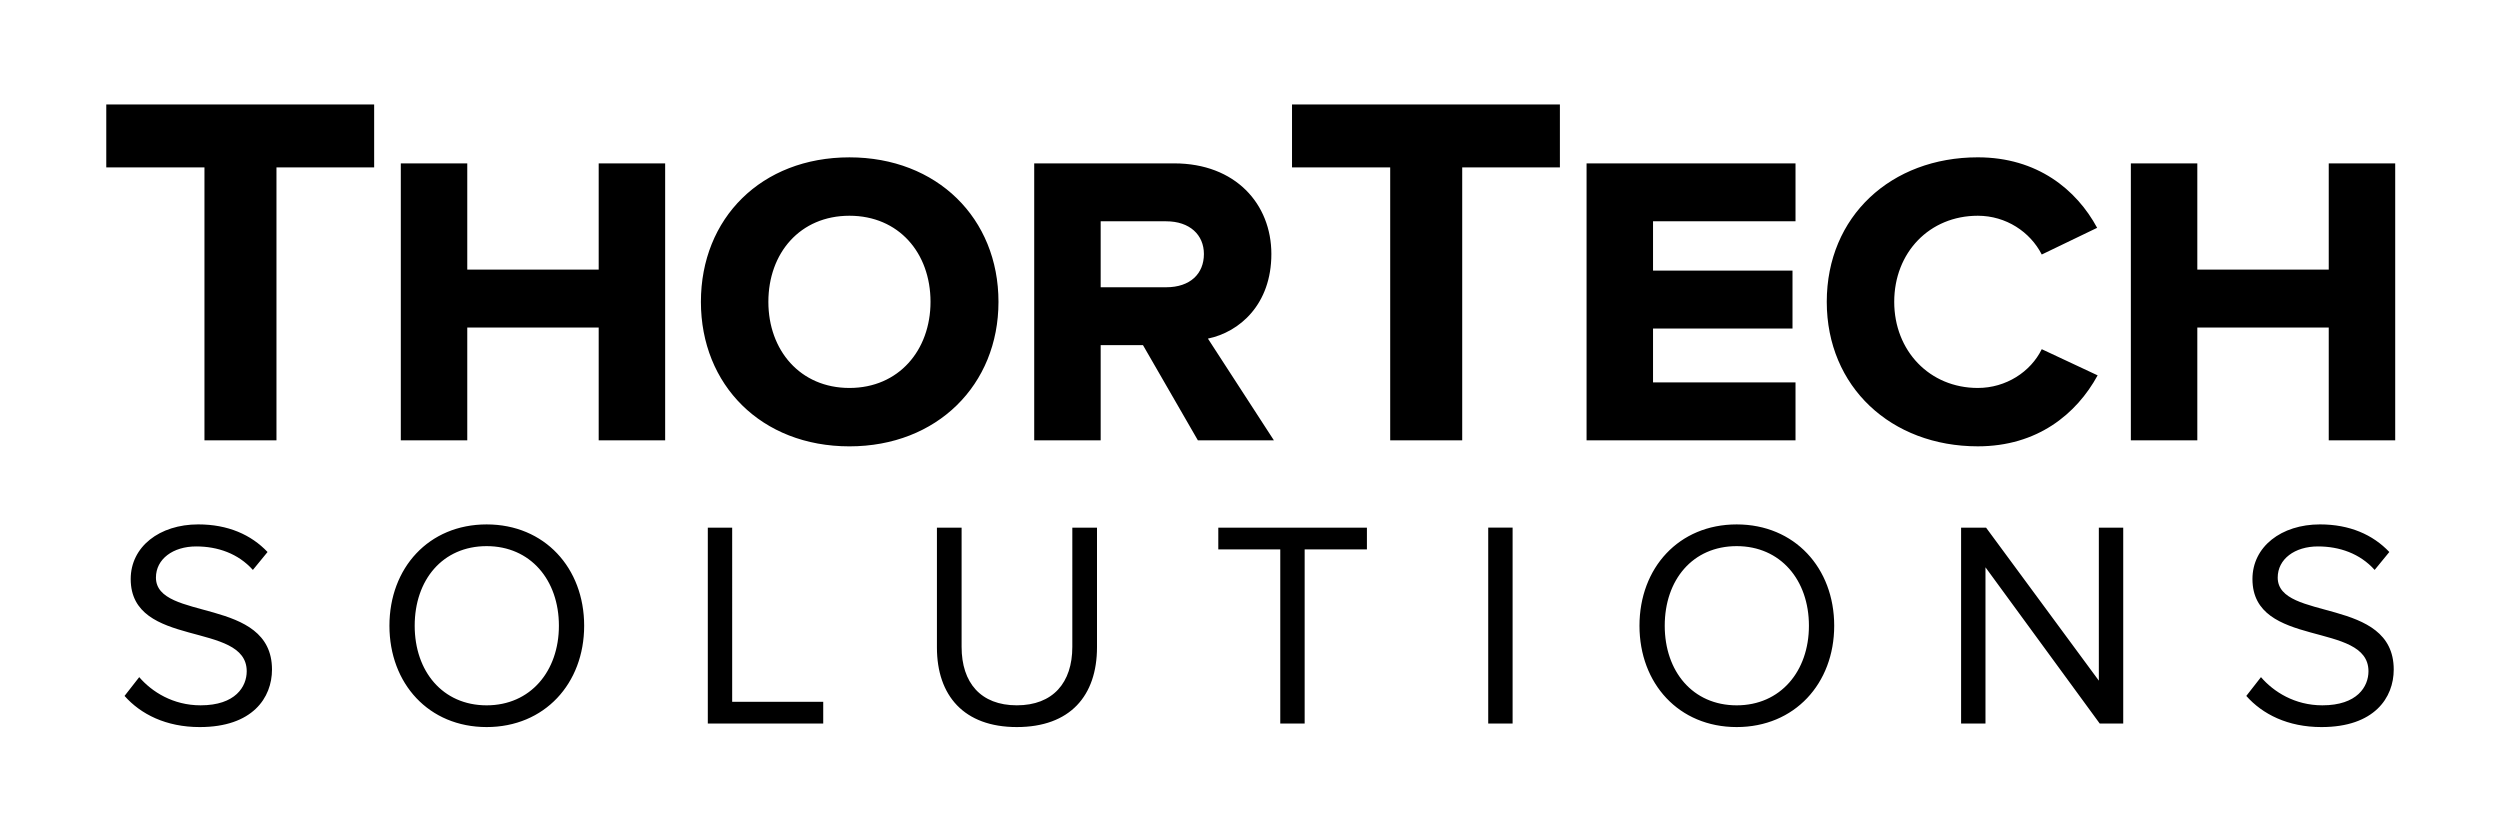 <?xml version="1.0" encoding="utf-8"?>
<!-- Generator: Adobe Illustrator 27.4.1, SVG Export Plug-In . SVG Version: 6.00 Build 0)  -->
<svg version="1.1" id="Layer_1" xmlns="http://www.w3.org/2000/svg" xmlns:xlink="http://www.w3.org/1999/xlink" x="0px" y="0px"
	 viewBox="0 0 1202.58 400" style="enable-background:new 0 0 1202.58 400;" xml:space="preserve">
<path d="M51.12,80.53h47.23v131.28h34.64V80.53h46.99V50.26H51.12V80.53z M287.99,129.7h-63.22V78.59H192.8v133.21h31.97v-54.25
	h63.22v54.25h31.97V78.59h-31.97V129.7z M480.3,145.2c0-40.21-29.55-69.51-71.69-69.51c-42.39,0-71.45,29.31-71.45,69.51
	c0,39.96,29.06,69.51,71.45,69.51C450.75,214.71,480.3,185.16,480.3,145.2z M408.61,186.62c-23.74,0-39-18.17-39-41.42
	c0-23.49,15.26-41.42,39-41.42c23.74,0,39,17.92,39,41.42C447.6,168.45,432.34,186.62,408.61,186.62z M581.05,162.88
	c15.26-3.15,30.52-16.47,30.52-40.69c0-23.98-17.2-43.6-46.75-43.6h-67.33v133.21h31.97v-45.78h20.35l26.4,45.78h36.57
	L581.05,162.88z M560.95,138.18h-31.49v-31.73h31.49c11.38,0,18.17,6.54,18.17,15.74C579.12,131.64,572.58,138.18,560.95,138.18z
	 M621.5,80.53h47.23v131.28h34.64V80.53h46.99V50.26H621.5V80.53z M863.7,183.95h-68.54v-25.92h67.09v-27.85h-67.09v-23.74h68.54
	V78.59H763.19v133.21H863.7V183.95z M1009.03,180.56l-26.88-12.59c-5.33,10.9-17.2,18.65-30.76,18.65
	c-23.25,0-40.21-17.92-40.21-41.42c0-23.74,16.96-41.42,40.21-41.42c13.56,0,25.19,7.75,30.76,18.65l26.64-12.84
	c-9.93-18.41-28.82-33.91-57.4-33.91c-41.66,0-72.66,28.34-72.66,69.51c0,40.93,31,69.51,72.66,69.51
	C979.96,214.71,998.85,199.21,1009.03,180.56z M1120.2,78.59v51.11h-63.22V78.59h-31.97v133.21h31.97v-54.25h63.22v54.25h31.97
	V78.59H1120.2z M75.01,277.83c0-8.9,8.19-14.98,19.36-14.98c10.31,0,20.2,3.39,27.27,11.3l7.06-8.62
	c-7.91-8.34-19.07-13.28-33.34-13.28c-18.65,0-32.49,10.74-32.49,26.28c0,33.63,55.81,20.06,55.81,44.36
	c0,7.35-5.37,16.39-22.18,16.39c-13.28,0-23.45-6.5-29.53-13.56l-7.06,9.04c7.77,8.76,19.92,14.98,36.17,14.98
	c25.43,0,34.76-14.13,34.76-27.69C130.81,286.87,75.01,299.02,75.01,277.83z M234.09,252.26c-27.83,0-46.76,20.91-46.76,48.74
	c0,27.83,18.93,48.74,46.76,48.74c27.83,0,46.91-20.91,46.91-48.74C281,273.17,261.93,252.26,234.09,252.26z M234.09,339.29
	c-21.19,0-34.61-16.39-34.61-38.29c0-22.04,13.42-38.29,34.61-38.29c21.05,0,34.76,16.25,34.76,38.29
	C268.85,322.9,255.14,339.29,234.09,339.29z M352.21,253.81h-11.73v94.24h55.52v-10.46h-43.8V253.81z M515.82,311.17
	c0,17.24-9.32,28.11-26.7,28.11c-17.38,0-26.56-10.88-26.56-28.11v-57.36h-11.87v57.64c0,23.17,13,38.29,38.43,38.29
	c25.57,0,38.57-14.98,38.57-38.43v-57.5h-11.87V311.17z M586.04,264.27h29.81v83.78h11.73v-83.78h29.95v-10.45h-71.49V264.27z
	 M715.88,348.05h11.73v-94.24h-11.73V348.05z M835.4,252.26c-27.83,0-46.76,20.91-46.76,48.74c0,27.83,18.93,48.74,46.76,48.74
	s46.91-20.91,46.91-48.74C882.31,273.17,863.24,252.26,835.4,252.26z M835.4,339.29c-21.19,0-34.61-16.39-34.61-38.29
	c0-22.04,13.42-38.29,34.61-38.29c21.05,0,34.75,16.25,34.75,38.29C870.16,322.9,856.46,339.29,835.4,339.29z M1009.61,327.42
	l-54.25-73.61h-12.01v94.24h11.73v-75.16l54.96,75.16h11.3v-94.24h-11.73V327.42z M1095.65,277.83c0-8.9,8.19-14.98,19.36-14.98
	c10.31,0,20.2,3.39,27.27,11.3l7.06-8.62c-7.91-8.34-19.07-13.28-33.34-13.28c-18.65,0-32.5,10.74-32.5,26.28
	c0,33.63,55.81,20.06,55.81,44.36c0,7.35-5.37,16.39-22.18,16.39c-13.28,0-23.45-6.5-29.53-13.56l-7.06,9.04
	c7.77,8.76,19.92,14.98,36.17,14.98c25.43,0,34.75-14.13,34.75-27.69C1151.46,286.87,1095.65,299.02,1095.65,277.83z"/>
</svg>
